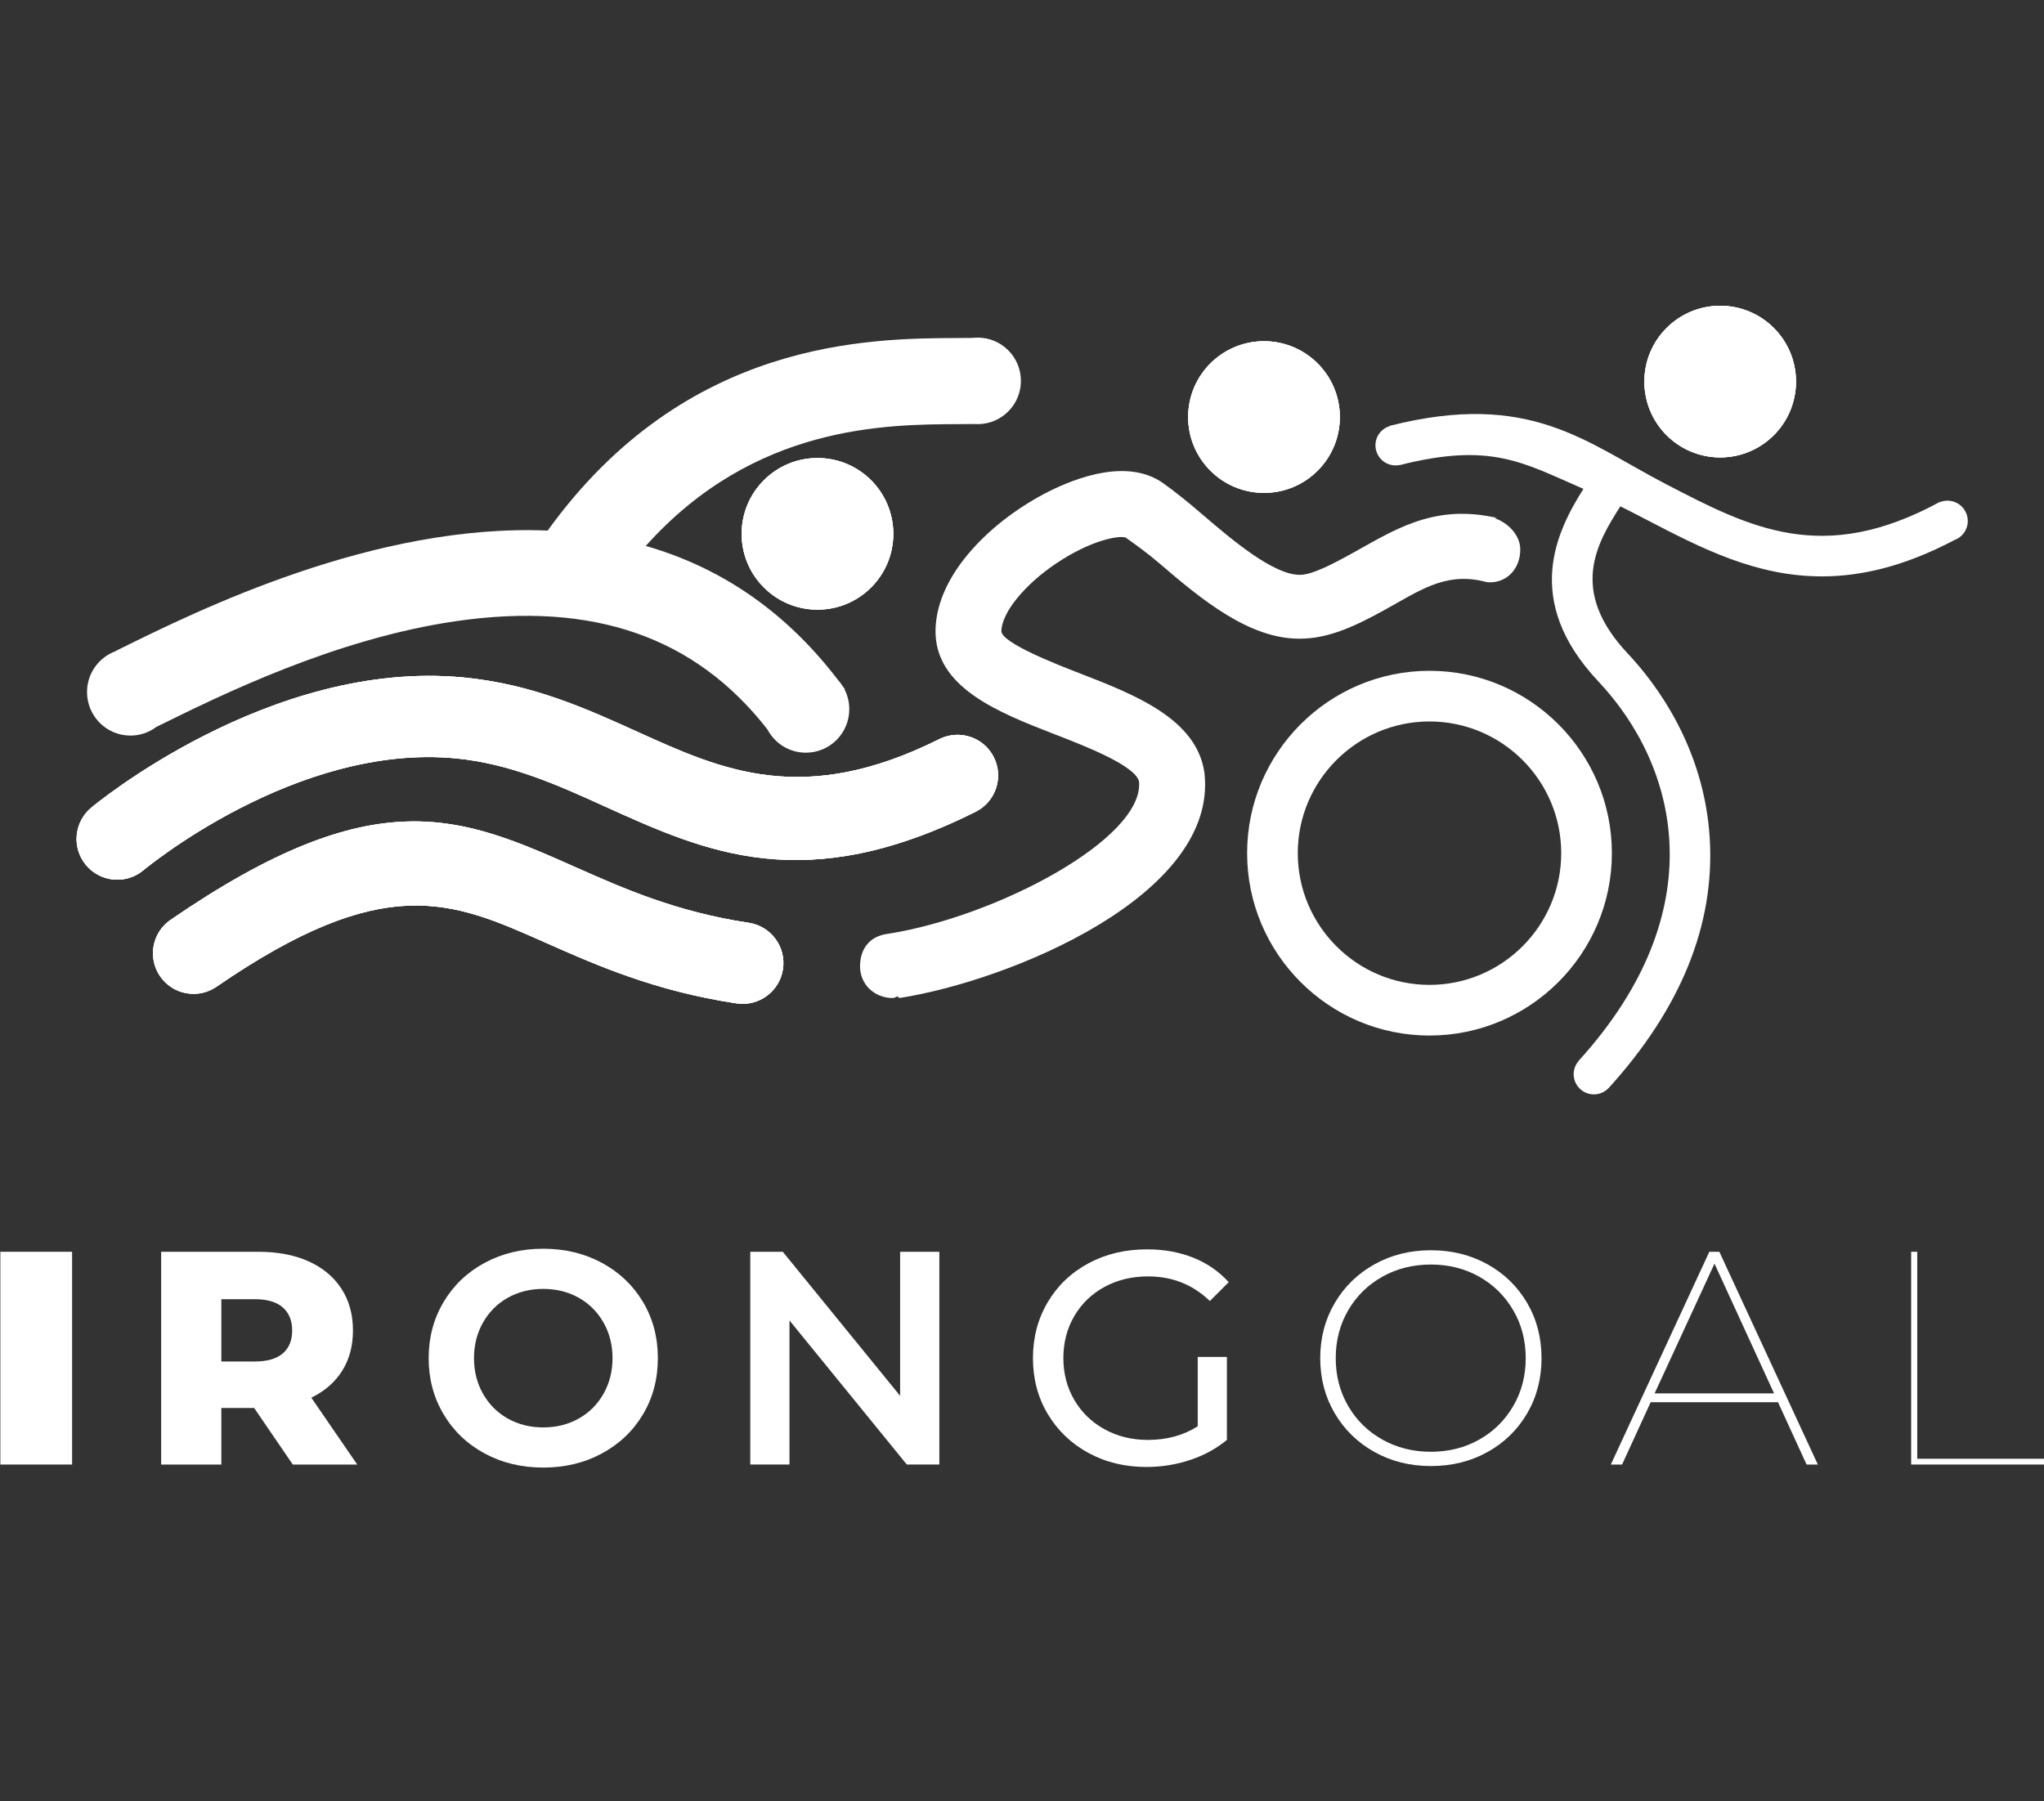 <?xml version="1.0" encoding="utf-8"?>
<!-- Generator: Adobe Illustrator 16.0.0, SVG Export Plug-In . SVG Version: 6.00 Build 0)  -->
<!DOCTYPE svg PUBLIC "-//W3C//DTD SVG 1.1//EN" "http://www.w3.org/Graphics/SVG/1.1/DTD/svg11.dtd">
<svg version="1.1" id="Layer_1" xmlns="http://www.w3.org/2000/svg" xmlns:xlink="http://www.w3.org/1999/xlink" x="0px" y="0px"
	 width="320px" height="282px" viewBox="0 0 320 282" enable-background="new 0 0 320 282" xml:space="preserve">
<rect x="0" y="0" width="320" height="282" fill="#333333" stroke="none"/>
<g>
	<g>
		<defs>
			<path id="SVGID_1_" d="M127.982,71.714c6.557,0,11.87,5.314,11.87,11.872c0,6.558-5.312,11.867-11.87,11.867
				c-6.558,0-11.872-5.31-11.872-11.867C116.11,77.028,121.424,71.714,127.982,71.714"/>
		</defs>
		<use xlink:href="#SVGID_1_"  overflow="visible" fill-rule="evenodd" clip-rule="evenodd" fill="#FFFFFF"/>
		<clipPath id="SVGID_2_">
			<use xlink:href="#SVGID_1_"  overflow="visible"/>
		</clipPath>
		<g clip-path="url(#SVGID_2_)">
			<defs>
				<rect id="SVGID_3_" x="-90.098" y="-98.353" width="497.708" height="497.709"/>
			</defs>
			<use xlink:href="#SVGID_3_"  overflow="visible" fill="#FFFFFF"/>
			<clipPath id="SVGID_4_">
				<use xlink:href="#SVGID_3_"  overflow="visible"/>
			</clipPath>
			<g clip-path="url(#SVGID_4_)">
				<g>
					<rect x="95.373" y="50.976" fill="#FFFFFF" width="65.216" height="65.215"/>
				</g>
			</g>
		</g>
	</g>
	<g>
		<defs>
			<path id="SVGID_5_" d="M197.889,53.426c6.553,0,11.871,5.315,11.871,11.873s-5.318,11.871-11.871,11.871
				c-6.558,0-11.876-5.313-11.876-11.871S191.331,53.426,197.889,53.426"/>
		</defs>
		<use xlink:href="#SVGID_5_"  overflow="visible" fill-rule="evenodd" clip-rule="evenodd" fill="#FFFFFF"/>
		<clipPath id="SVGID_6_">
			<use xlink:href="#SVGID_5_"  overflow="visible"/>
		</clipPath>
		<g clip-path="url(#SVGID_6_)">
			<defs>
				<rect id="SVGID_7_" x="-85.868" y="-98.353" width="497.709" height="497.709"/>
			</defs>
			<use xlink:href="#SVGID_7_"  overflow="visible" fill="#FFFFFF"/>
			<clipPath id="SVGID_8_">
				<use xlink:href="#SVGID_7_"  overflow="visible"/>
			</clipPath>
			<g clip-path="url(#SVGID_8_)">
				<g>
					<rect x="165.274" y="32.689" fill="#FFFFFF" width="65.223" height="65.219"/>
				</g>
			</g>
		</g>
	</g>
	<g>
		<defs>
			<path id="SVGID_9_" d="M117.217,144.483c3.486,0.522,5.882,3.771,5.359,7.254c-0.522,3.482-3.769,5.885-7.254,5.362
				c-12.843-1.928-22.052-6.019-30.202-9.636c-14.421-6.4-24.916-11.058-51.235,7.031c-2.892,1.984-6.839,1.244-8.822-1.645
				c-1.982-2.892-1.25-6.845,1.643-8.825c32.165-22.103,45.382-16.238,63.548-8.178C97.592,139.104,105.879,142.777,117.217,144.483
				"/>
		</defs>
		<use xlink:href="#SVGID_9_"  overflow="visible" fill-rule="evenodd" clip-rule="evenodd" fill="#FFFFFF"/>
		<clipPath id="SVGID_10_">
			<use xlink:href="#SVGID_9_"  overflow="visible"/>
		</clipPath>
		<g clip-path="url(#SVGID_10_)">
			<defs>
				<rect id="SVGID_11_" x="-90.098" y="-98.353" width="497.708" height="497.709"/>
			</defs>
			<use xlink:href="#SVGID_11_"  overflow="visible" fill="#FFFFFF"/>
			<clipPath id="SVGID_12_">
				<use xlink:href="#SVGID_11_"  overflow="visible"/>
			</clipPath>
			<g clip-path="url(#SVGID_12_)">
				<g>
					<rect x="3.212" y="107.868" fill="#FFFFFF" width="140.175" height="70.043"/>
				</g>
			</g>
		</g>
	</g>
	<g>
		<defs>
			<path id="SVGID_13_" d="M22.425,136.272c-2.712,2.244-6.732,1.864-8.976-0.846c-2.244-2.713-1.861-6.732,0.851-8.976
				c0.079-0.069,27.846-23.314,58.274-20.377c10.734,1.037,19.108,4.832,27.316,8.55c13.192,5.979,25.896,11.734,47.175,1.098
				c3.139-1.567,6.958-0.295,8.526,2.844c1.569,3.135,0.295,6.954-2.842,8.526c-26.73,13.361-42.118,6.391-58.098-0.848
				c-7.295-3.309-14.736-6.678-23.275-7.505C46.274,116.317,22.496,136.216,22.425,136.272"/>
		</defs>
		<use xlink:href="#SVGID_13_"  overflow="visible" fill-rule="evenodd" clip-rule="evenodd" fill="#FFFFFF"/>
		<clipPath id="SVGID_14_">
			<use xlink:href="#SVGID_13_"  overflow="visible"/>
		</clipPath>
		<g clip-path="url(#SVGID_14_)">
			<defs>
				<rect id="SVGID_15_" x="-90.098" y="-98.353" width="497.708" height="497.709"/>
			</defs>
			<use xlink:href="#SVGID_15_"  overflow="visible" fill="#FFFFFF"/>
			<clipPath id="SVGID_16_">
				<use xlink:href="#SVGID_15_"  overflow="visible"/>
			</clipPath>
			<g clip-path="url(#SVGID_16_)">
				<g>
					<rect x="-8.75" y="85.08" fill="#FFFFFF" width="185.749" height="73.393"/>
				</g>
			</g>
		</g>
	</g>
	<g>
		<defs>
			<path id="SVGID_17_" d="M269.307,47.874c6.553,0,11.867,5.313,11.867,11.871s-5.314,11.872-11.867,11.872
				c-6.557,0-11.872-5.314-11.872-11.872S262.75,47.874,269.307,47.874"/>
		</defs>
		<use xlink:href="#SVGID_17_"  overflow="visible" fill-rule="evenodd" clip-rule="evenodd" fill="#FFFFFF"/>
		<clipPath id="SVGID_18_">
			<use xlink:href="#SVGID_17_"  overflow="visible"/>
		</clipPath>
		<g clip-path="url(#SVGID_18_)">
			<defs>
				<rect id="SVGID_19_" x="-90.098" y="-98.353" width="497.708" height="497.709"/>
			</defs>
			<use xlink:href="#SVGID_19_"  overflow="visible" fill="#FFFFFF"/>
			<clipPath id="SVGID_20_">
				<use xlink:href="#SVGID_19_"  overflow="visible"/>
			</clipPath>
			<g clip-path="url(#SVGID_20_)">
				<g>
					<rect x="236.698" y="27.136" fill="#FFFFFF" width="65.214" height="65.219"/>
				</g>
			</g>
		</g>
	</g>
	<g>
		<g>
			<path fill="#FFFFFF" d="M308.068,81.58c0-1.761-1.427-3.19-3.188-3.19c-0.438,0-0.853,0.089-1.233,0.248l-0.012-0.023
				c-18.273,9.924-29.624,4.034-42.77-2.788c-12.583-6.529-21.289-14.723-43.267-9.163l0.009,0.036
				c-1.311,0.384-2.272,1.582-2.272,3.016c0,1.743,1.411,3.156,3.156,3.156c0.228,0,0.446-0.026,0.659-0.071l0.005,0.016
				c14.341-3.631,19.354-0.338,28.739,3.729c-4.063,6.447-9.706,17.344,2.323,30.128c12.524,13.311,18.29,35.914-3.085,59.431
				l0.014,0.014c-0.479,0.556-0.779,1.271-0.779,2.062c0,1.75,1.418,3.168,3.169,3.168c0.899,0,1.708-0.379,2.285-0.981l0.007,0.006
				c11.317-12.452,16.648-25.594,15.845-39.059c-0.854-14.26-8.407-24.283-12.835-28.988c-9.178-9.755-4.971-17.111-1.158-23.054
				c1.433,0.72,2.853,1.456,4.263,2.189c8.377,4.347,16.928,8.785,27.277,8.784c6.152,0,12.943-1.576,20.704-5.664
				C307.17,84.144,308.068,82.972,308.068,81.58z"/>
		</g>
	</g>
	<g>
		<g>
			<path fill="#FFFFFF" d="M234,81.142v-0.004c0-0.003,0.366-0.005,0.352-0.009c-0.295-0.091-0.408-0.153-0.723-0.189
				c-9.502-1.941-15.653,2.227-21.986,5.716c-3.115,1.719-6.239,3.346-8.148,3.346c-0.007,0-0.015,0-0.021,0
				c-4.091,0-10.512-5.397-15.202-9.427c-2.193-1.885-4.265-3.572-6.176-4.926c-5.542-3.925-13.574-0.868-17.868,1.286
				c-8.686,4.358-17.546,12.738-17.763,21.608c-0.223,9.094,9.87,13.016,18.772,16.47c4.742,1.839,12.627,4.91,13.087,7.391
				c0.749,8.917-22.323,21.143-39.323,23.801v0.002c-3,0.375-4.358,2.51-4.358,5.094c0,2.851,2.279,4.963,5.13,4.963
				c0.263,0,0.696-0.262,0.696-0.262h0.023c0,0,0.168,0.18,0.225,0.17c0.034-0.006,0.096,0.09,0.129,0.084
				c17.246-2.708,49.708-16.011,47.735-35.059l-0.013-0.137c-1.154-8.521-10.954-12.312-19.604-15.667
				c-3.348-1.298-12.238-4.744-12.193-6.594c0.071-2.882,3.6-7.236,8.581-10.583c5.346-3.592,9.726-4.418,10.872-4.054
				c1.502,1.075,3.361,2.388,5.328,4.077C188.104,93.868,195.53,100,203.402,100c0.03,0,0.062,0,0.092,0
				c4.562,0,8.771-2.021,13.226-4.477c5.393-2.973,9.375-5.872,15.29-4.562c0.392,0.095,0.8,0.218,1.221,0.218
				c2.857,0,4.777-2.282,4.777-5.139C238.008,83.727,236,81.802,234,81.142z"/>
		</g>
	</g>
	<g>
		<g>
			<path fill="#FFFFFF" d="M153.055,52.859c-0.265,0-0.526,0.02-0.783,0.05c-0.664,0.008-1.357,0.012-2.111,0.014
				c-14.035,0.048-42.781,0.147-64.42,30.149c-27.166-1.14-54.748,12.485-66.964,18.523l-0.646,0.319l0.014,0.026
				c-2.633,0.941-4.521,3.454-4.521,6.415c0,3.765,3.044,6.816,6.801,6.816c1.521,0,2.922-0.507,4.055-1.355l0.271-0.133
				c9.688-4.789,27.72-13.701,46.7-16.437c21.437-3.089,37.382,2.459,48.689,16.949c1.136,2.171,3.404,3.654,6.021,3.654
				c3.756,0,6.801-3.052,6.801-6.816c0-1.115-0.272-2.165-0.746-3.093l0.058-0.043c-0.109-0.149-0.221-0.29-0.33-0.438
				c-0.223-0.361-0.478-0.7-0.762-1.012c-8.679-11.357-19.084-17.815-30.086-20.968c16.96-18.946,37.486-19.034,49.108-19.073
				c0.871-0.003,1.67-0.007,2.428-0.018c0.14,0.008,0.278,0.021,0.421,0.021c3.741,0,6.776-3.032,6.776-6.774
				C159.831,55.893,156.796,52.859,153.055,52.859z"/>
		</g>
	</g>
	<g>
		<g>
			<path fill="#FFFFFF" d="M223.796,162.135c-15.744,0-28.553-12.809-28.553-28.554c0-15.745,12.809-28.553,28.553-28.553
				s28.553,12.808,28.553,28.553C252.349,149.326,239.54,162.135,223.796,162.135z M223.796,112.96
				c-11.37,0-20.622,9.251-20.622,20.621s9.252,20.622,20.622,20.622c11.371,0,20.621-9.252,20.621-20.622
				S235.167,112.96,223.796,112.96z"/>
		</g>
	</g>
</g>
<g>
	<g>
		<path fill="#FFFFFF" d="M0.056,195.991h11.231v33.312H0.056V195.991z"/>
	</g>
	<g>
		<path fill="#FFFFFF" d="M39.793,220.452h-5.14v8.852h-9.422v-33.312h15.228c3.014,0,5.631,0.499,7.853,1.498
			c2.22,1,3.933,2.428,5.139,4.284c1.206,1.855,1.808,4.037,1.808,6.543c0,2.412-0.563,4.514-1.689,6.307
			c-1.127,1.792-2.736,3.195-4.831,4.211l7.187,10.47H45.837L39.793,220.452z M44.267,204.7c-0.984-0.857-2.445-1.285-4.379-1.285
			h-5.235v9.756h5.235c1.934,0,3.395-0.421,4.379-1.261c0.982-0.841,1.475-2.039,1.475-3.594
			C45.742,206.763,45.249,205.556,44.267,204.7z"/>
	</g>
	<g>
		<path fill="#FFFFFF" d="M75.866,227.566c-2.729-1.476-4.871-3.521-6.425-6.139c-1.555-2.618-2.332-5.545-2.332-8.78
			c0-3.236,0.777-6.162,2.332-8.78s3.696-4.664,6.425-6.139c2.728-1.476,5.79-2.214,9.184-2.214c3.395,0,6.457,0.738,9.185,2.214
			c2.729,1.475,4.871,3.514,6.425,6.114c1.555,2.603,2.332,5.537,2.332,8.805s-0.777,6.203-2.332,8.804
			c-1.554,2.602-3.696,4.64-6.425,6.115c-2.729,1.475-5.791,2.213-9.185,2.213C81.656,229.779,78.593,229.041,75.866,227.566z
			 M91.046,222.855c1.777-1,3.172-2.395,4.188-4.188c1.015-1.792,1.523-3.8,1.523-6.021s-0.508-4.228-1.523-6.021
			c-1.016-1.793-2.411-3.188-4.188-4.188s-3.775-1.499-5.997-1.499s-4.22,0.5-5.995,1.499c-1.778,0.999-3.173,2.395-4.189,4.188
			c-1.015,1.793-1.522,3.8-1.522,6.021s0.507,4.229,1.522,6.021c1.016,1.793,2.412,3.188,4.189,4.188
			c1.775,0.999,3.774,1.499,5.995,1.499S89.27,223.854,91.046,222.855z"/>
	</g>
	<g>
		<path fill="#FFFFFF" d="M147.06,195.991v33.312h-5.092l-18.37-22.559v22.559h-6.139v-33.312h5.092l18.37,22.558v-22.558H147.06z"
			/>
	</g>
	<g>
		<path fill="#FFFFFF" d="M187.511,212.456h4.568v12.992c-1.649,1.365-3.569,2.412-5.758,3.142c-2.19,0.729-4.475,1.095-6.854,1.095
			c-3.363,0-6.394-0.738-9.09-2.213c-2.697-1.476-4.814-3.506-6.353-6.092c-1.54-2.586-2.309-5.497-2.309-8.732
			c0-3.236,0.769-6.154,2.309-8.757c1.538-2.601,3.664-4.632,6.377-6.092c2.713-1.459,5.766-2.188,9.16-2.188
			c2.666,0,5.084,0.436,7.259,1.309c2.172,0.873,4.021,2.149,5.543,3.83l-2.949,2.95c-2.665-2.568-5.886-3.854-9.662-3.854
			c-2.538,0-4.813,0.547-6.829,1.642c-2.015,1.095-3.593,2.618-4.735,4.569c-1.142,1.951-1.712,4.148-1.712,6.591
			c0,2.411,0.57,4.593,1.712,6.544c1.143,1.951,2.721,3.481,4.735,4.592c2.016,1.111,4.275,1.665,6.781,1.665
			c2.982,0,5.584-0.713,7.806-2.141V212.456z"/>
	</g>
	<g>
		<path fill="#FFFFFF" d="M215.16,227.329c-2.634-1.476-4.703-3.499-6.211-6.067c-1.507-2.57-2.26-5.442-2.26-8.614
			s0.753-6.045,2.26-8.614c1.508-2.569,3.577-4.593,6.211-6.067c2.633-1.476,5.582-2.213,8.852-2.213
			c3.268,0,6.219,0.73,8.852,2.189c2.634,1.46,4.703,3.473,6.211,6.043c1.505,2.57,2.26,5.458,2.26,8.662
			c0,3.205-0.755,6.091-2.26,8.661c-1.508,2.57-3.577,4.585-6.211,6.044c-2.633,1.459-5.584,2.188-8.852,2.188
			C220.742,229.541,217.793,228.804,215.16,227.329z M231.578,225.401c2.252-1.269,4.029-3.022,5.33-5.258
			c1.302-2.237,1.952-4.735,1.952-7.496s-0.65-5.259-1.952-7.496c-1.301-2.235-3.078-3.988-5.33-5.259
			c-2.253-1.269-4.774-1.903-7.566-1.903s-5.322,0.635-7.591,1.903c-2.268,1.271-4.053,3.023-5.354,5.259
			c-1.302,2.237-1.95,4.735-1.95,7.496s0.648,5.259,1.95,7.496c1.301,2.235,3.086,3.989,5.354,5.258
			c2.269,1.27,4.799,1.904,7.591,1.904S229.325,226.671,231.578,225.401z"/>
	</g>
	<g>
		<path fill="#FFFFFF" d="M278.359,219.548H258.42l-4.474,9.756h-1.762l15.42-33.312h1.569l15.42,33.312h-1.762L278.359,219.548z
			 M277.74,218.167l-9.326-20.32l-9.376,20.32H277.74z"/>
	</g>
	<g>
		<path fill="#FFFFFF" d="M299.204,195.991h0.951v32.408H320v0.904h-20.796V195.991z"/>
	</g>
	<g>
		<path fill="#FFFFFF" d="M76.542,226.468c-2.527-1.367-4.512-3.264-5.952-5.688c-1.44-2.424-2.16-5.136-2.16-8.133
			c0-2.998,0.72-5.709,2.16-8.134c1.439-2.424,3.424-4.32,5.952-5.686c2.527-1.367,5.363-2.05,8.507-2.05
			c3.145,0,5.981,0.683,8.508,2.05c2.528,1.365,4.512,3.255,5.952,5.664c1.439,2.41,2.16,5.129,2.16,8.155s-0.72,5.746-2.16,8.154
			c-1.44,2.411-3.424,4.299-5.952,5.666c-2.527,1.366-5.363,2.049-8.508,2.049C81.906,228.517,79.069,227.834,76.542,226.468z
			 M90.605,222.104c1.645-0.926,2.938-2.219,3.879-3.88c0.94-1.66,1.411-3.52,1.411-5.576c0-2.058-0.47-3.917-1.411-5.576
			c-0.94-1.66-2.234-2.954-3.879-3.881c-1.646-0.924-3.497-1.387-5.555-1.387c-2.058,0-3.908,0.463-5.554,1.387
			c-1.646,0.927-2.939,2.221-3.879,3.881c-0.94,1.659-1.411,3.519-1.411,5.576c0,2.057,0.47,3.916,1.411,5.576
			c0.94,1.661,2.234,2.954,3.879,3.88c1.646,0.924,3.497,1.388,5.554,1.388C87.108,223.491,88.958,223.027,90.605,222.104z"/>
	</g>
</g>
</svg>

